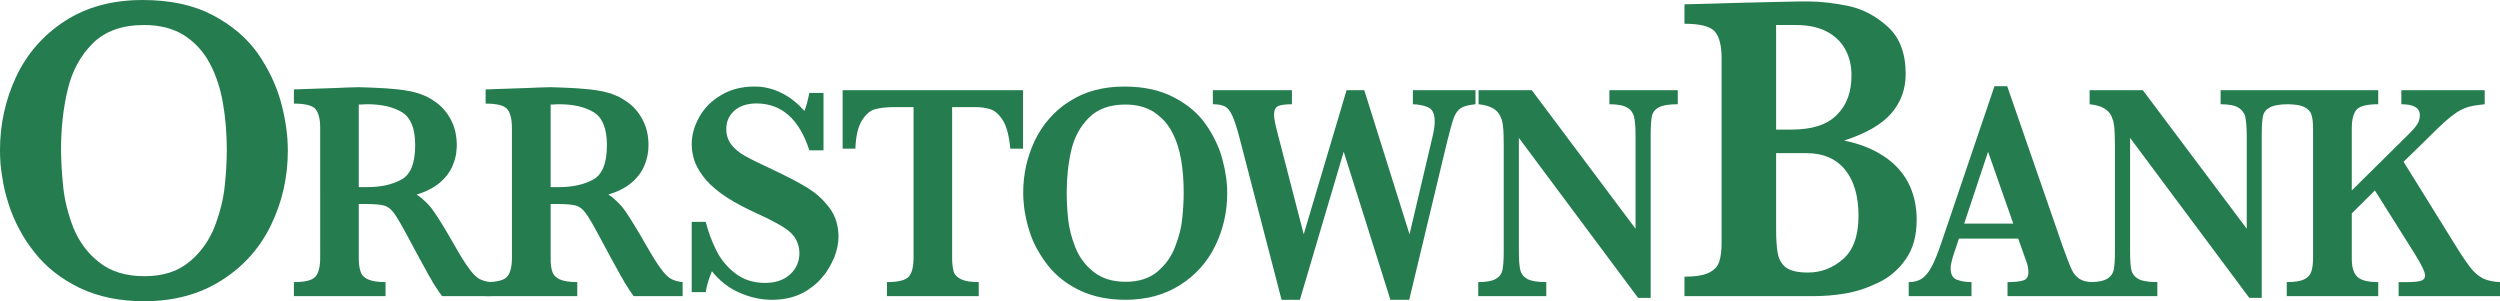 <?xml version="1.0" encoding="UTF-8" standalone="no"?>
<svg
   version="1.2"
   viewBox="0 0 1568.6 189"
   width="1568.6"
   height="189"
   id="svg1"
   sodipodi:docname="0001551739.svg"
   xmlns:inkscape="http://www.inkscape.org/namespaces/inkscape"
   xmlns:sodipodi="http://sodipodi.sourceforge.net/DTD/sodipodi-0.dtd"
   xmlns="http://www.w3.org/2000/svg"
   xmlns:svg="http://www.w3.org/2000/svg">
  <defs
     id="defs1" />
  <sodipodi:namedview
     id="namedview1"
     pagecolor="#ffffff"
     bordercolor="#000000"
     borderopacity="0.25"
     inkscape:showpageshadow="2"
     inkscape:pageopacity="0.0"
     inkscape:pagecheckerboard="0"
     inkscape:deskcolor="#d1d1d1" />
  <title
     id="title1">orrstown-bank-alt-svg</title>
  <style
     id="style1">&#10;		.s0 { fill: #247c4f } &#10;	</style>
  <g
     id="g1"
     transform="translate(0,-0.7)">
    <path
       id="Layer"
       fill-rule="evenodd"
       class="s0"
       d="m 180.6,95.2 c 0,16.6 -3.5,32.1 -10.5,46.6 -7,14.5 -17.3,26.1 -31.1,34.8 q -20.5,13.1 -48.6,13.1 -22.9,0 -40.3,-8.3 C 38.5,175.8 29,168.4 21.7,159.1 q -2.8,-3.5 -5.2,-7.1 -2.4,-3.7 -4.4,-7.5 -2.1,-3.9 -3.8,-7.9 -1.7,-4 -3,-8.2 Q 4,124.3 3,120.2 2,116 1.4,111.8 0.7,107.6 0.3,103.4 0,99.1 0,94.9 C 0,78.6 3.4,63.3 10.1,48.9 Q 20.3,27.2 40.7,13.9 C 54.3,5.1 70.5,0.7 89.5,0.7 q 25.9,0 44,9.5 18.1,9.6 28.3,24.1 10.1,14.6 14.5,30.6 4.3,15.9 4.3,30.3 z m -38.3,-0.5 q 0,-15.4 -2.4,-29.2 -2.3,-13.7 -8.2,-24.9 c -3.9,-7.4 -9.3,-13.3 -16.1,-17.7 -6.8,-4.3 -15.2,-6.5 -25.2,-6.5 q -20.6,0 -32.2,11.5 -11.6,11.6 -15.7,28.9 -4.2,17.4 -4.2,37.9 0.1,11.3 1.4,23.6 1.3,12.2 6.3,25.2 1.3,3.2 2.9,6.1 1.7,3 3.7,5.8 2,2.7 4.4,5.2 2.4,2.4 5.1,4.6 c 7.4,5.9 16.9,8.8 28.6,8.8 11.6,0 21,-3 28.2,-9.1 q 2.7,-2.2 5,-4.7 2.4,-2.6 4.4,-5.4 2,-2.8 3.6,-5.9 1.7,-3 2.9,-6.3 c 3.3,-8.7 5.4,-17.1 6.2,-25.1 q 1.3,-12 1.3,-22.8 z M 308,186.5 h -30.6 q -1.7,-2.1 -4.2,-6.1 -0.8,-1.2 -1.5,-2.3 -0.7,-1.2 -1.3,-2.4 -0.7,-1.1 -1.4,-2.3 -0.7,-1.2 -1.3,-2.4 -3,-5.4 -4.9,-8.9 L 255,147.6 q -5.2,-9.7 -7.9,-13.3 -2.6,-3.6 -6,-4.6 -3.5,-1 -11.7,-1 h -4.3 v 33.8 q 0,5.3 1.1,8.5 1,3.3 4.7,5 3.8,1.7 11,1.7 v 8.8 h -57.5 v -8.8 q 10.5,0 13.5,-3.4 3,-3.5 3,-11.8 V 81 q 0,-8.3 -2.9,-11.8 -2.9,-3.5 -13.6,-3.5 v -8.9 l 26.5,-0.9 q 3.1,-0.2 7,-0.3 3.9,-0.2 7.3,-0.2 2.6,0 8.7,0.3 8.5,0.3 16,1.1 c 4.9,0.6 8.8,1.3 11.7,2.2 q 1.6,0.4 3.2,1.1 1.6,0.6 3.1,1.3 1.5,0.8 3,1.7 1.4,0.9 2.8,1.9 5.7,4.1 9.3,11 3.6,6.8 3.6,15.9 0,1.6 -0.2,3.2 -0.1,1.6 -0.4,3.2 -0.4,1.6 -0.8,3.1 -0.5,1.5 -1.1,3 -2.5,6.1 -8.1,10.9 c -3.7,3.1 -8.5,5.6 -14.6,7.5 q 1.6,1 3,2.1 1.4,1.2 2.7,2.5 1.4,1.3 2.6,2.7 1.2,1.4 2.2,2.9 4.4,6 13.6,22.2 5.3,9.3 8.8,14 3.4,4.7 6.3,6.4 c 2,1.1 4.4,1.8 7.4,2.1 0,0 0,8.8 0,8.8 z M 260.5,91.7 q 0,-15.5 -8.3,-20.6 -8.3,-5 -21.8,-5 -1.8,0 -2.8,0.1 -0.3,0 -0.6,0.1 -0.3,0 -0.6,0 -0.3,0 -0.6,0 -0.3,0 -0.7,0 v 51.8 h 5.4 q 12.7,0 21.3,-4.7 8.7,-4.6 8.7,-21.7 z" />
    <path
       id="path1"
       fill-rule="evenodd"
       class="s0"
       d="m 428.3,186.5 h -30.7 q -0.5,-0.7 -1.1,-1.5 -0.5,-0.7 -1,-1.5 -0.6,-0.8 -1.1,-1.6 -0.5,-0.7 -0.9,-1.5 -0.8,-1.2 -1.5,-2.3 -0.7,-1.2 -1.3,-2.4 -0.7,-1.1 -1.4,-2.3 -0.7,-1.2 -1.3,-2.4 -3,-5.4 -4.9,-8.9 l -7.8,-14.5 c -3.5,-6.5 -6.1,-10.9 -7.9,-13.3 q -2.6,-3.6 -6,-4.6 -3.5,-1 -11.6,-1 h -4.3 v 33.8 q -0.1,5.3 1,8.5 1,3.3 4.7,5 3.8,1.7 11,1.7 v 8.8 h -57.5 v -8.8 c 7,0 11.5,-1.1 13.5,-3.4 2,-2.3 3,-6.3 3,-11.8 V 81 q 0,-8.3 -2.9,-11.8 -2.9,-3.5 -13.6,-3.5 v -8.9 l 26.6,-0.9 q 3,-0.2 6.9,-0.3 c 2.6,-0.1 5.1,-0.2 7.3,-0.2 q 2.6,0 8.7,0.3 8.5,0.3 16,1.1 c 4.9,0.6 8.8,1.3 11.7,2.2 q 1.6,0.4 3.2,1.1 1.6,0.6 3.1,1.3 1.5,0.8 3,1.7 1.4,0.9 2.8,1.9 5.7,4.1 9.3,11 3.6,6.8 3.6,15.9 0,6.4 -2.5,12.5 -2.5,6.1 -8.1,10.9 c -3.6,3.1 -8.5,5.6 -14.6,7.5 q 1.6,1 3,2.1 1.4,1.2 2.7,2.5 1.4,1.3 2.6,2.7 1.2,1.4 2.2,2.9 4.3,6 13.6,22.2 5.3,9.3 8.8,14 3.4,4.7 6.3,6.4 c 2,1.1 4.5,1.8 7.4,2.1 0,0 0,8.8 0,8.8 z M 380.8,91.7 q 0,-15.5 -8.3,-20.6 -8.3,-5 -21.7,-5 -1.9,0 -2.9,0.1 -0.3,0 -0.6,0.1 -0.3,0 -0.6,0 -0.3,0 -0.6,0 -0.3,0 -0.6,0 v 51.8 h 5.3 q 12.7,0 21.3,-4.7 8.7,-4.6 8.7,-21.7 z m 145.3,57.7 c 0,4 -0.9,8.2 -2.6,12.7 q -0.7,1.7 -1.6,3.4 -0.8,1.7 -1.8,3.3 -0.9,1.6 -2,3.2 -1.2,1.5 -2.4,2.9 -1.3,1.6 -2.8,3 -1.6,1.5 -3.2,2.7 -1.7,1.3 -3.4,2.4 -1.8,1.1 -3.7,2 -7.9,3.8 -18.3,3.8 -10.3,0 -20.4,-4.5 -2.5,-1.1 -4.9,-2.5 -2.3,-1.4 -4.5,-3.1 -2.2,-1.7 -4.1,-3.7 -2,-1.9 -3.7,-4.1 c -2,4.7 -3.3,9.1 -3.9,13.1 H 434 v -44.1 h 8.8 c 1.6,6.3 3.8,12.3 6.6,17.8 q 1,2.1 2.3,4.1 1.3,2 2.8,3.8 1.5,1.8 3.2,3.5 1.7,1.6 3.5,3 7.7,6.1 18.9,6.1 9.7,0 15.6,-5.3 5.9,-5.4 5.9,-13.5 -0.1,-4.5 -1.9,-7.9 -0.5,-0.9 -1,-1.8 -0.6,-0.8 -1.3,-1.6 -0.6,-0.8 -1.4,-1.5 -0.7,-0.7 -1.5,-1.3 -3.4,-2.7 -9.4,-5.7 -1.7,-0.9 -3.4,-1.8 -1.7,-0.8 -3.4,-1.6 -1.7,-0.8 -3.4,-1.6 -1.7,-0.8 -3.4,-1.6 -11.7,-5.5 -19.3,-11.1 -7.5,-5.6 -11.3,-10.9 c -2.6,-3.6 -4.4,-6.9 -5.4,-10.1 q -0.3,-1.2 -0.6,-2.3 -0.3,-1.2 -0.5,-2.4 -0.2,-1.2 -0.3,-2.5 -0.1,-1.2 -0.1,-2.4 0,-8.7 4.7,-17.1 4.7,-8.5 13.7,-13.8 c 6,-3.6 12.9,-5.4 20.8,-5.4 q 2.2,0 4.5,0.2 2.2,0.3 4.4,0.8 2.2,0.5 4.3,1.3 2.1,0.8 4.1,1.8 2,1 3.9,2.2 2,1.2 3.7,2.7 1.8,1.4 3.5,3 1.6,1.6 3.1,3.3 1.7,-4 3.1,-11.3 h 8.9 v 36 h -8.9 q -9.5,-29.4 -33.2,-29.4 -8.6,0 -13.8,4.5 -5.1,4.5 -5.1,11.6 0,5.6 3.2,9.8 c 2.2,2.7 5,5.1 8.5,7 q 5.3,3 17.2,8.5 14.2,6.7 22.3,11.7 1.9,1.2 3.8,2.6 1.9,1.4 3.6,3 1.7,1.5 3.2,3.3 1.6,1.7 3,3.6 5.6,7.5 5.6,18.2 z M 641.9,94 h -8 q -1.1,-12 -4.6,-17.7 -3.6,-5.7 -7.8,-7 -4.1,-1.4 -9.5,-1.4 h -14.6 v 94.6 c 0,3.7 0.4,6.6 1,8.7 0.7,2.1 2.3,3.6 4.8,4.8 q 3.7,1.7 10.9,1.7 v 8.8 h -57.6 v -8.8 q 10.6,0 13.7,-3.4 3,-3.5 3,-11.8 V 67.9 H 561 c -4.8,0 -8.7,0.5 -11.9,1.3 q -4.7,1.3 -8.3,7.1 C 538.4,80.1 537,86 536.7,94 h -8 V 57.3 h 113.2 c 0,0 0,36.7 0,36.7 z M 770,121.9 q 0,17.6 -7.5,33 -7.4,15.3 -22,24.6 -14.6,9.3 -34.4,9.3 -16.2,0 -28.6,-5.9 c -8.2,-3.9 -14.9,-9.2 -20.1,-15.8 q -1.9,-2.4 -3.6,-5 -1.7,-2.6 -3.2,-5.3 -1.5,-2.8 -2.7,-5.6 -1.2,-2.9 -2.1,-5.8 -0.9,-2.9 -1.6,-5.8 -0.7,-3 -1.2,-5.9 -0.5,-3 -0.7,-6 -0.3,-3 -0.3,-6 0,-17.3 7.2,-32.6 1.8,-3.8 4.1,-7.3 2.2,-3.5 5,-6.6 2.7,-3.1 5.9,-5.9 3.1,-2.7 6.7,-4.9 14.4,-9.4 34.5,-9.4 c 12.3,0 22.7,2.3 31.2,6.8 q 12.9,6.7 20,17 1.8,2.5 3.3,5.1 1.5,2.6 2.8,5.3 1.3,2.7 2.4,5.5 1,2.8 1.8,5.7 c 2.1,7.5 3.1,14.7 3.1,21.5 z m -27.3,-0.4 c 0,-7.2 -0.5,-14.1 -1.6,-20.5 -1.1,-6.5 -3,-12.4 -5.8,-17.6 q -1,-1.9 -2.2,-3.6 -1.2,-1.8 -2.7,-3.4 -1.4,-1.5 -3.1,-2.9 -1.6,-1.4 -3.4,-2.6 c -4.8,-3 -10.7,-4.6 -17.8,-4.6 q -14.6,0 -22.8,8.2 -8.2,8.1 -11.1,20.3 c -1.9,8.2 -2.9,17.1 -2.9,26.7 q 0,8 0.9,16.7 0.9,8.6 4.5,17.7 0.9,2.3 2.1,4.4 1.1,2.1 2.6,4 1.4,2 3.1,3.7 1.7,1.7 3.6,3.2 7.8,6.3 20.2,6.3 12.3,0 20,-6.4 1.8,-1.6 3.5,-3.4 1.7,-1.8 3.1,-3.8 1.4,-2 2.5,-4.1 1.2,-2.2 2,-4.5 c 2.4,-6.2 3.9,-12 4.4,-17.7 q 0.9,-8.5 0.9,-16.1 z M 925.8,66.1 q -6.1,0.6 -9,2.3 -2.8,1.7 -4.5,5.9 -1.6,4.3 -4.3,15.2 l -23.8,99.3 H 872.4 L 843.1,95.9 815.6,188.8 H 804.1 L 777.6,86.7 c -1.6,-6 -3.1,-10.6 -4.4,-13.4 q -2,-4.4 -4.6,-5.8 c -1.8,-0.9 -4.3,-1.4 -7.6,-1.4 v -8.8 h 49.6 v 8.8 q -5.8,0 -8.5,1.1 -2.7,1 -2.7,5.6 0,3 1.9,10.3 L 818,147.7 844.9,57.3 H 856 l 28.4,90.4 14.3,-60.7 q 1.5,-6.1 1.5,-10 c 0,-4.6 -1.3,-7.6 -3.8,-8.8 q -3.9,-1.9 -9.9,-2.1 v -8.8 h 39.3 z m 126.9,0 q -8.2,0 -11.8,1.9 -3.5,1.8 -4.4,5.4 -0.8,3.7 -0.8,11.8 v 102.4 h -7.9 L 953,87.2 v 71.2 q 0,8 0.9,11.7 0.9,3.7 4.5,5.7 3.6,1.9 11.8,1.9 v 8.8 h -42.7 v -8.8 q 7.6,0 11,-2 3.4,-1.9 4.2,-5.6 0.8,-3.7 0.8,-11.7 V 92.5 c 0,-5.4 -0.1,-9.4 -0.4,-12 -0.2,-2.7 -0.8,-5 -1.8,-7 q -1.4,-3 -4.6,-4.9 c -2.2,-1.2 -5.2,-2.1 -9,-2.5 v -8.8 h 33.4 l 65.1,86.9 v -59 q 0,-7.2 -0.9,-11.1 -0.2,-0.9 -0.6,-1.8 -0.4,-0.8 -0.9,-1.6 -0.6,-0.8 -1.3,-1.4 -0.7,-0.6 -1.6,-1.1 -3.5,-2.1 -11.1,-2.1 v -8.8 h 42.9 c 0,0 0,8.8 0,8.8 z m 149.9,72.3 c 0,10.2 -2.3,18.6 -6.9,25 q -1.7,2.4 -3.6,4.6 -2,2.1 -4.2,4 -2.2,1.9 -4.6,3.4 -2.5,1.6 -5.1,2.8 c -7.1,3.4 -14,5.6 -20.7,6.7 q -2.5,0.4 -4.9,0.7 -2.4,0.3 -4.9,0.5 -2.4,0.2 -4.9,0.3 -2.4,0.1 -4.8,0.1 h -81.1 v -12.2 c 7,0 12.1,-0.9 15.4,-2.5 q 4.9,-2.4 6.4,-6.9 1.5,-4.4 1.5,-12.2 V 37.2 c 0,-8.1 -1.5,-13.7 -4.4,-16.9 -2.9,-3.1 -9.2,-4.7 -18.9,-4.7 V 3.4 c 11.6,-0.2 22.5,-0.6 32.9,-0.9 q 15.6,-0.4 25.7,-0.6 10,-0.3 14.1,-0.3 h 4.4 c 8.3,0 16.9,1 26,2.9 q 13.4,2.9 24.6,13.1 11.1,10.2 11.1,29.5 0,14.3 -9,24.7 -9,10.4 -29.6,17.1 c 9.3,1.9 17.5,5 24.4,9.5 6.9,4.4 12.2,10.1 15.8,16.9 3.5,6.8 5.3,14.6 5.3,23.1 z M 1161.7,48 q 0,-9.4 -4,-16.5 -3.9,-7.1 -11.7,-11.1 -7.8,-4 -19.1,-4 h -12.5 V 82 h 9.8 c 12.7,0 22.2,-3 28.3,-9.2 6.2,-6.1 9.2,-14.3 9.2,-24.8 z m 4.4,88.1 q 0,-18.6 -8.5,-29 -8.5,-10.3 -24,-10.3 h -19.2 v 47.7 q 0,9.9 1.1,15.5 1.1,5.6 5.3,8.7 4.3,3 13.6,3 12.4,0 22.1,-8.5 9.6,-8.5 9.6,-27.1 z m 93.5,50.4 v -8.8 q 6.8,0 10,-1.1 3.1,-1 3.1,-5.2 0,-2.8 -1,-5.8 l -5.4,-15.2 h -37.2 l -2.8,8.4 q -2.4,7 -2.4,10.2 0,5.7 3.9,7.2 c 2.7,1 5.7,1.5 9.2,1.5 v 8.8 h -39.4 v -8.8 q 4.7,0 8,-2 c 2.1,-1.3 4.3,-3.8 6.3,-7.5 2,-3.7 4.1,-9 6.4,-15.8 l 33.1,-97.6 h 8 l 34.9,100.7 q 3.8,10.6 5.6,14.4 1.7,3.7 4.9,5.8 2.8,1.8 7.7,2 6.4,-0.2 9.5,-2 0.8,-0.4 1.4,-1 0.7,-0.6 1.3,-1.3 0.5,-0.7 0.9,-1.5 0.4,-0.9 0.6,-1.8 0.8,-3.7 0.8,-11.7 V 92.5 c 0,-5.4 -0.2,-9.4 -0.4,-12 q -0.1,-0.9 -0.3,-1.8 -0.1,-0.9 -0.3,-1.8 -0.2,-0.9 -0.6,-1.7 -0.3,-0.9 -0.6,-1.7 -1.5,-3 -4.7,-4.9 -3.3,-1.9 -9,-2.5 v -8.8 h 33.4 l 65.2,86.9 v -59 q -0.1,-7.2 -0.9,-11.1 -0.2,-0.9 -0.6,-1.8 -0.4,-0.8 -1,-1.6 -0.6,-0.8 -1.3,-1.4 -0.7,-0.7 -1.5,-1.1 -3.5,-2.1 -11.1,-2.1 v -8.8 h 98.9 v 8.8 q -10.6,0 -13.6,3.4 -3,3.5 -3,11.8 v 38.9 L 1511.2,85 q 3.7,-3.6 5.4,-6.2 1.7,-2.6 1.7,-5.9 0,-6.8 -11.6,-6.8 v -8.8 h 52.3 v 8.8 c -4.1,0.4 -7.3,0.9 -9.9,1.6 -2.6,0.7 -5.1,1.9 -7.5,3.4 q -3.6,2.4 -8,6.3 c -2.8,2.6 -7.4,7 -13.5,13.1 l -12,11.7 33.7,54.3 c 3.6,5.8 6.6,10 8.9,12.9 q 3.5,4.2 7.5,6.1 4,1.9 10.4,2.2 c 0,0 0,8.8 0,8.8 H 1505 v -8.8 h 5.2 q 6.6,0 9,-0.9 c 1.6,-0.6 2.4,-1.7 2.4,-3.2 q 0,-3.3 -6.9,-14.3 l -24.6,-39.1 -14.5,14.4 v 27.9 q -0.1,8.5 3.4,11.8 c 2.3,2.3 6.7,3.4 13.2,3.4 v 8.8 h -57.4 v -8.8 q 7.4,0 10.9,-1.7 3.5,-1.7 4.5,-4.9 1.1,-3.1 1.1,-8.6 V 81.3 c 0,-3.6 -0.3,-6.5 -1,-8.6 -0.6,-2.1 -2.2,-3.7 -4.6,-4.9 -2.2,-1.1 -5.6,-1.6 -10.3,-1.7 q -7.7,0.1 -11,1.9 c -2.4,1.2 -3.9,3 -4.5,5.4 q -0.8,3.7 -0.8,11.8 v 102.4 h -7.8 L 1336.5,87.2 v 71.2 q 0,8 0.8,11.7 0.9,3.7 4.5,5.7 c 2.5,1.3 6.4,1.9 11.8,1.9 v 8.8 h -42.7 z m 3.6,-45.5 -15.8,-45.1 -15,45.1 z" />
  </g>
</svg>
